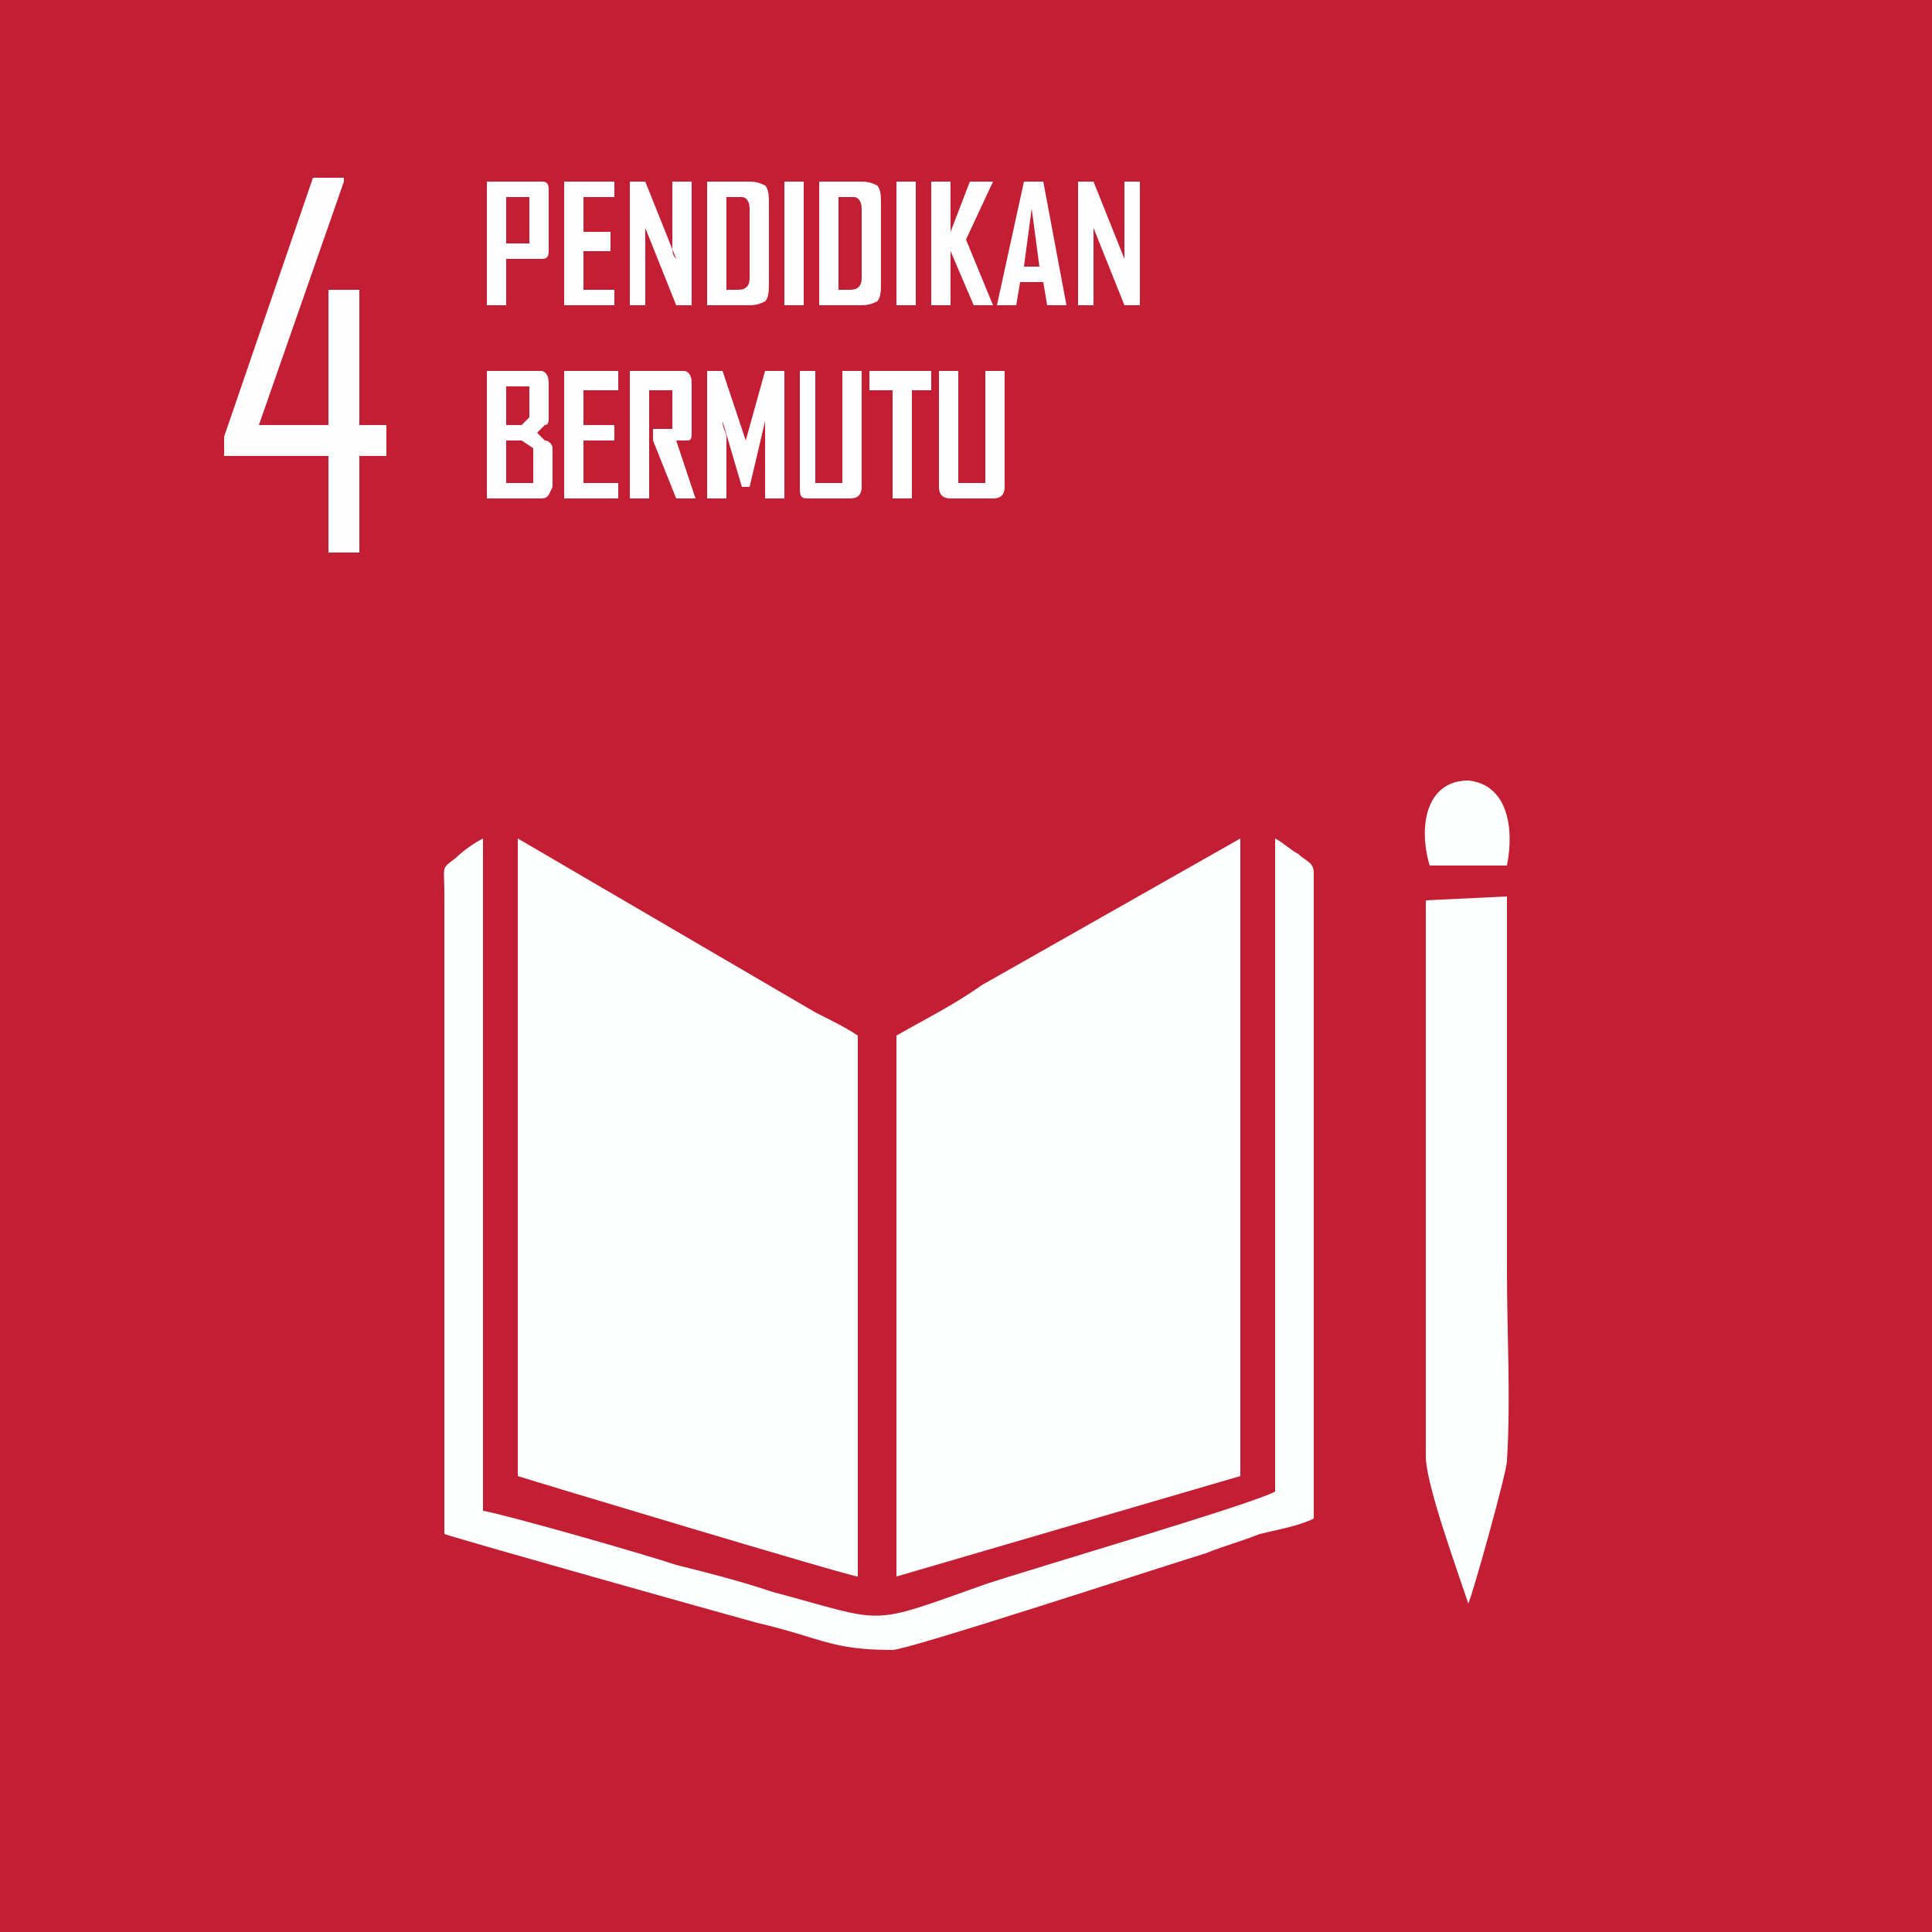 <?xml version="1.0" encoding="UTF-8"?>
<!DOCTYPE svg PUBLIC "-//W3C//DTD SVG 1.1//EN" "http://www.w3.org/Graphics/SVG/1.1/DTD/svg11.dtd">
<!-- Creator: CorelDRAW X7 -->
<svg xmlns="http://www.w3.org/2000/svg" xml:space="preserve" width="500px" height="500px" version="1.1" style="shape-rendering:geometricPrecision; text-rendering:geometricPrecision; image-rendering:optimizeQuality; fill-rule:evenodd; clip-rule:evenodd"
viewBox="0 0 500 500"
 xmlns:xlink="http://www.w3.org/1999/xlink">
 <defs>
  <style type="text/css">
   <![CDATA[
    .fil2 {fill:#FEFEFE}
    .fil0 {fill:#C31E33}
    .fil1 {fill:#FDFEFE}
   ]]>
  </style>
 </defs>
 <g id="Layer_x0020_1">
  <polygon class="fil0" points="0,0 500,0 500,500 0,500 "/>
  <path class="fil1" d="M232 268l0 140 89 -26 0 -165 -67 38c-7,5 -15,9 -22,13z"/>
  <path class="fil1" d="M134 382c3,1 86,26 88,26l0 -140c-3,-2 -7,-4 -11,-6l-77 -45 0 165z"/>
  <path class="fil1" d="M115 397c6,2 70,20 81,23 17,4 19,7 35,7 4,0 68,-21 81,-25 5,-2 9,-3 14,-5 4,-1 10,-2 14,-4 0,-54 0,-112 0,-167 0,-3 -2,-3 -4,-5 -2,-1 -4,-3 -6,-4l0 169c-5,3 -63,20 -75,24 -31,11 -25,10 -55,2 -9,-3 -17,-5 -25,-7 -9,-3 -44,-13 -50,-14l0 -174c-2,1 -5,3 -7,5 -4,3 -3,2 -3,9l0 118c0,16 0,33 0,48z"/>
  <path class="fil1" d="M369 233c0,32 0,64 0,96 0,15 0,32 0,48 0,7 8,29 11,38 1,-2 10,-34 10,-37 1,-16 0,-33 0,-49l0 -97 -21 1z"/>
  <path class="fil1" d="M370 224l20 0c2,-10 0,-21 -10,-22 -11,0 -13,12 -10,22z"/>
  <path class="fil2" d="M100 118l-7 0 0 25 -8 0 0 -25 -27 0 0 -5 23 -67 8 0c0,1 0,1 0,1l-22 63 18 0 0 -35 8 0 0 35 7 0 0 8z"/>
  <path class="fil2" d="M142 65c0,2 -1,2 -2,2l-9 0 0 12 -5 0 0 -32 14 0c1,0 2,0 2,2l0 16zm-5 -2l0 -12 -6 0 0 12 6 0zm22 16l-13 0 0 -32 13 0 0 4 -8 0 0 9 7 0 0 5 -7 0 0 10 8 0 0 4zm20 0l-4 0 -8 -20c0,1 0,1 0,2l0 18 -4 0 0 -32 4 0 8 20c-1,-1 -1,-2 -1,-3l0 -17 5 0 0 32zm20 -6c0,2 0,4 -1,5 -2,1 -3,1 -5,1l-10 0 0 -32 10 0c2,0 3,0 5,1 1,1 1,3 1,5l0 20zm-5 -1l0 -18c0,-2 -1,-3 -2,-3l-4 0 0 24 3 0c2,0 3,-1 3,-3zm14 7l-5 0 0 -32 5 0 0 32zm20 -6c0,2 0,4 -1,5 -2,1 -3,1 -5,1l-10 0 0 -32 10 0c2,0 3,0 5,1 1,1 1,3 1,5l0 20zm-5 -1l0 -18c0,-2 -1,-3 -2,-3l-4 0 0 24 3 0c2,0 3,-1 3,-3zm14 7l-5 0 0 -32 5 0 0 32zm20 0l-5 0 -6 -14 0 14 -5 0 0 -32 5 0 0 13 5 -13 6 0 0 0 -7 15 7 17zm19 0l-5 0 -1 -6 -6 0 -1 6 -5 0 0 0 7 -32 5 0 6 32zm-7 -10l-2 -15 -2 15 4 0zm26 10l-4 0 -8 -20c0,1 0,1 0,2l0 18 -4 0 0 -32 4 0 8 20c0,-1 0,-2 0,-3l0 -17 4 0 0 32zm-152 47c-1,2 -1,3 -3,3l-14 0 0 -33 14 0c1,0 2,1 2,3l0 9c0,1 0,2 -1,2 0,0 -1,1 -2,2 1,1 2,2 2,2 1,0 2,1 2,2l0 10zm-6 -18l0 -8 -6 0 0 10 4 0 2 -2zm1 17l0 -9 -3 -2 -4 0 0 11 7 0zm22 4l-14 0 0 -33 14 0 0 5 -9 0 0 9 8 0 0 4 -8 0 0 11 9 0 0 4zm20 0l-5 0 -6 -15c0,0 0,-1 0,-3l5 0 0 -10 -6 0 0 28 -5 0 0 -33 14 0c1,0 2,1 2,3l0 13c0,1 0,2 -1,2 -1,0 -2,0 -3,0l5 15zm23 0l-5 0 0 -16c0,-1 0,-2 0,-4l-4 17 -2 0 -5 -17c0,2 1,3 1,4l0 16 -5 0 0 -33 4 0 6 18c0,1 0,1 0,2 0,0 0,-1 0,-2l5 -18 5 0 0 33zm20 -3c0,2 -1,3 -3,3l-11 0c-2,0 -2,-1 -2,-3l0 -30 4 0 0 29 7 0 0 -29 5 0 0 30zm18 -25l-5 0 0 28 -5 0 0 -28 -6 0 0 -5 16 0 0 5zm19 25c0,2 -1,3 -3,3l-11 0c-2,0 -3,-1 -3,-3l0 -30 5 0 0 29 7 0 0 -29 5 0 0 30z"/>
 </g>
</svg>
